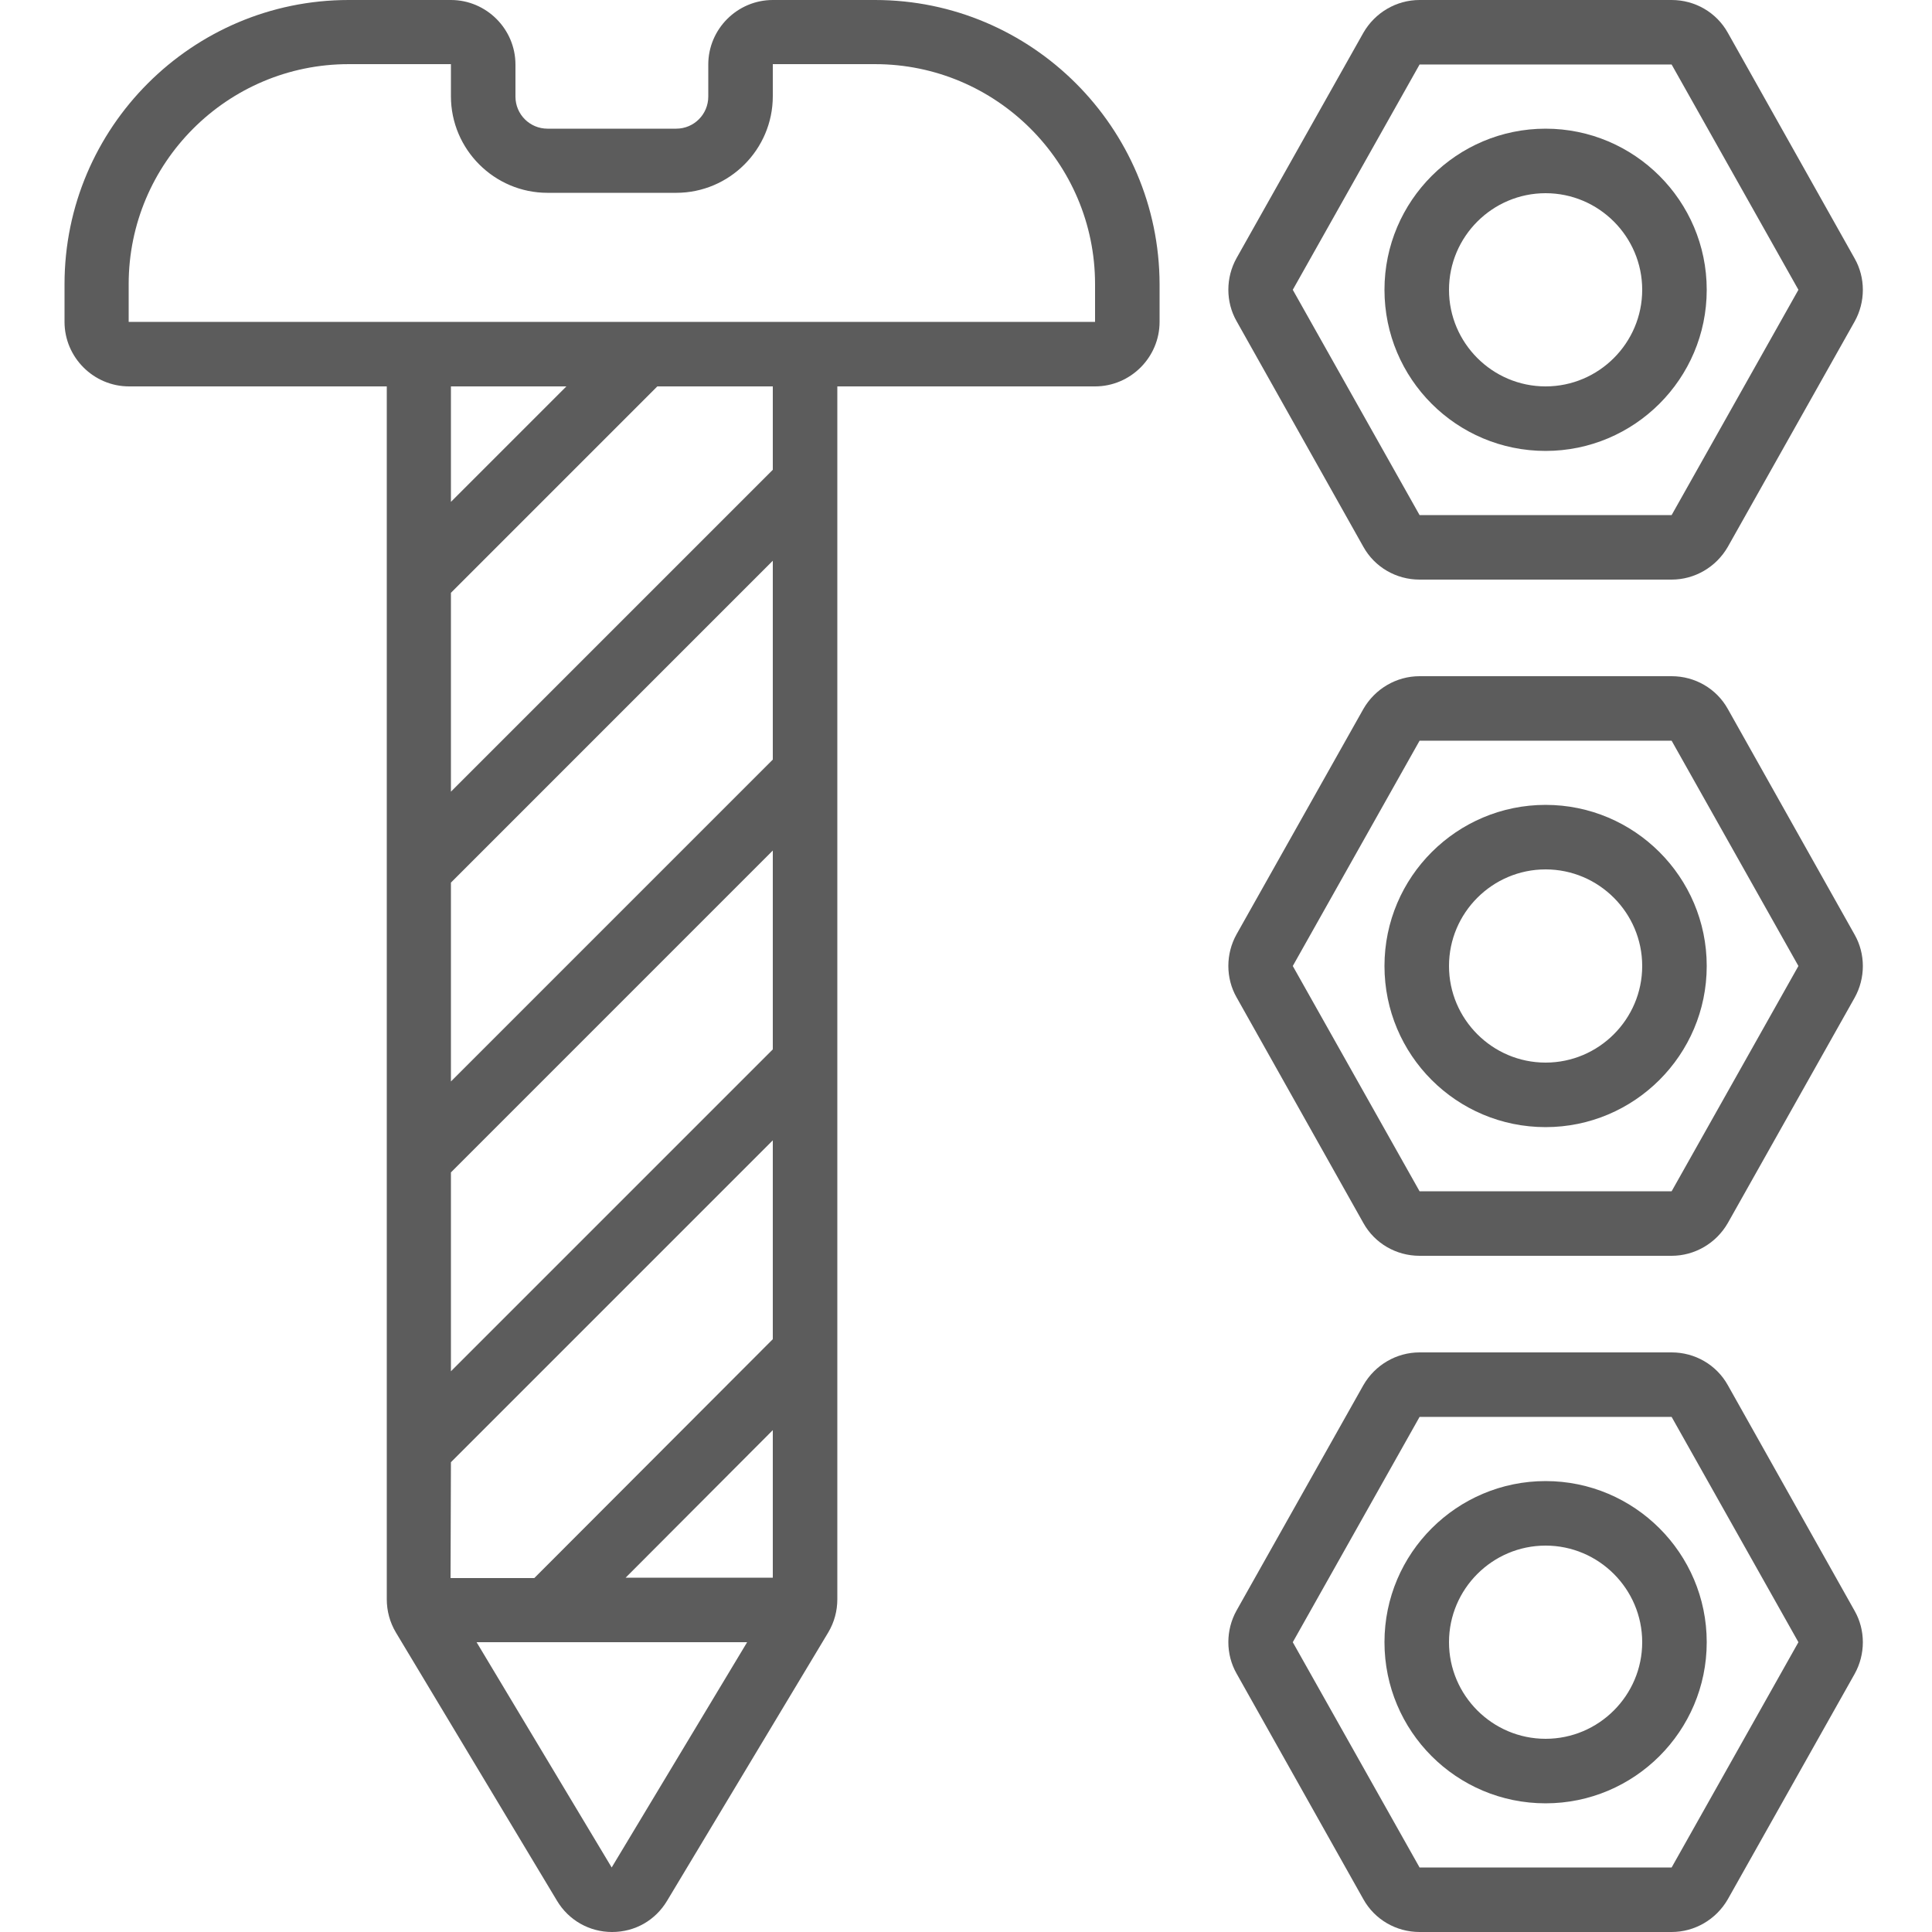 <?xml version="1.0" encoding="utf-8"?>
<!-- Generator: Adobe Illustrator 25.4.1, SVG Export Plug-In . SVG Version: 6.00 Build 0)  -->
<svg version="1.1" id="a" xmlns="http://www.w3.org/2000/svg" xmlns:xlink="http://www.w3.org/1999/xlink" x="0px" y="0px"
	 viewBox="0 0 512 512" style="enable-background:new 0 0 512 512;" xml:space="preserve">
<style type="text/css">
	.st0{fill:#5C5C5C;}
</style>
<path class="st0" d="M457.9,8.7c-3-5.4-8.7-8.7-14.9-8.7h-66.8c-6.1,0-11.8,3.3-14.9,8.7l-33.6,59.7c-2.9,5.2-2.9,11.6,0,16.7
	l33.6,59.8c3,5.4,8.7,8.7,14.9,8.7H443c6.1,0,11.8-3.3,14.9-8.7l33.6-59.7c2.9-5.2,2.9-11.6,0-16.7L457.9,8.7z M443,136.5h-66.8
	l-33.6-59.7l33.6-59.7H443l33.6,59.7L443,136.5L443,136.5z"/>
<path class="st0" d="M409.6,34.1c-23.5,0-42.7,19.1-42.7,42.7s19.1,42.7,42.7,42.7c23.5,0,42.7-19.1,42.7-42.7
	S433.1,34.1,409.6,34.1z M409.6,102.4c-14.1,0-25.6-11.5-25.6-25.6s11.5-25.6,25.6-25.6c14.1,0,25.6,11.5,25.6,25.6
	S423.7,102.4,409.6,102.4z"/>
<path class="st0" d="M457.9,187.9c-3-5.4-8.7-8.7-14.9-8.7h-66.8c-6.1,0-11.8,3.3-14.9,8.7l-33.6,59.7c-2.9,5.2-2.9,11.6,0,16.7
	l33.6,59.8c3,5.4,8.7,8.7,14.9,8.7H443c6.1,0,11.8-3.3,14.9-8.7l33.6-59.7c2.9-5.2,2.9-11.6,0-16.7L457.9,187.9z M443,315.7h-66.8
	L342.6,256l33.6-59.7H443l33.6,59.7L443,315.7L443,315.7z"/>
<path class="st0" d="M409.6,213.3c-23.5,0-42.7,19.1-42.7,42.7s19.1,42.7,42.7,42.7c23.5,0,42.7-19.1,42.7-42.7
	S433.1,213.3,409.6,213.3z M409.6,281.6c-14.1,0-25.6-11.5-25.6-25.6s11.5-25.6,25.6-25.6c14.1,0,25.6,11.5,25.6,25.6
	S423.7,281.6,409.6,281.6z"/>
<path class="st0" d="M457.9,367.1c-3-5.4-8.7-8.7-14.9-8.7h-66.8c-6.1,0-11.8,3.3-14.9,8.7l-33.6,59.7c-2.9,5.2-2.9,11.6,0,16.7
	l33.6,59.8c3,5.4,8.7,8.7,14.9,8.7H443c6.1,0,11.8-3.3,14.9-8.7l33.6-59.7c2.9-5.2,2.9-11.6,0-16.7L457.9,367.1z M443,494.9h-66.8
	l-33.6-59.7l33.6-59.7H443l33.6,59.7L443,494.9L443,494.9z"/>
<path class="st0" d="M409.6,392.5c-23.5,0-42.7,19.1-42.7,42.7s19.1,42.7,42.7,42.7c23.5,0,42.7-19.1,42.7-42.7
	S433.1,392.5,409.6,392.5z M409.6,460.8c-14.1,0-25.6-11.5-25.6-25.6s11.5-25.6,25.6-25.6c14.1,0,25.6,11.5,25.6,25.6
	S423.7,460.8,409.6,460.8z"/>
<path class="st0" d="M231.9,0h-27.1c-9.4,0-17.1,7.7-17.1,17.1v8.5c0,4.7-3.8,8.5-8.5,8.5h-34.1c-4.7,0-8.5-3.8-8.5-8.5v-8.5
	c0-9.4-7.7-17.1-17.1-17.1H92.4C50.9,0,17.1,33.8,17.1,75.3v10c0,9.4,7.7,17.1,17.1,17.1h68.3v321.4c0,3.1,0.8,6.1,2.4,8.8
	l42.7,71.1c3.1,5.2,8.6,8.3,14.6,8.3c6.1,0,11.5-3.1,14.6-8.3l42.7-71.1c1.6-2.7,2.4-5.7,2.4-8.8V102.4h68.3
	c9.4,0,17.1-7.7,17.1-17.1v-10C307.2,33.8,273.4,0,231.9,0z M150.1,102.4L119.5,133v-30.6H150.1z M165.8,418.1l39-39.1v39.1H165.8z
	 M119.5,310.7l85.3-85.3v52.7l-85.3,85.3V310.7z M119.5,387.5l85.3-85.3v52.7l-63.2,63.3h-22.2L119.5,387.5z M204.8,201.3
	l-85.3,85.3v-52.7l85.3-85.3V201.3z M162.1,494.9l-35.8-59.7H198L162.1,494.9z M204.8,124.5l-85.3,85.3v-52.7l54.7-54.7h30.6V124.5z
	 M290.1,85.3h-256v-10c0-32.1,26.1-58.3,58.3-58.3h27.1v8.5c0,14.1,11.5,25.6,25.6,25.6h34.1c14.1,0,25.6-11.5,25.6-25.6v-8.5h27.1
	c32.1,0,58.3,26.1,58.3,58.3V85.3z"/>
</svg>
